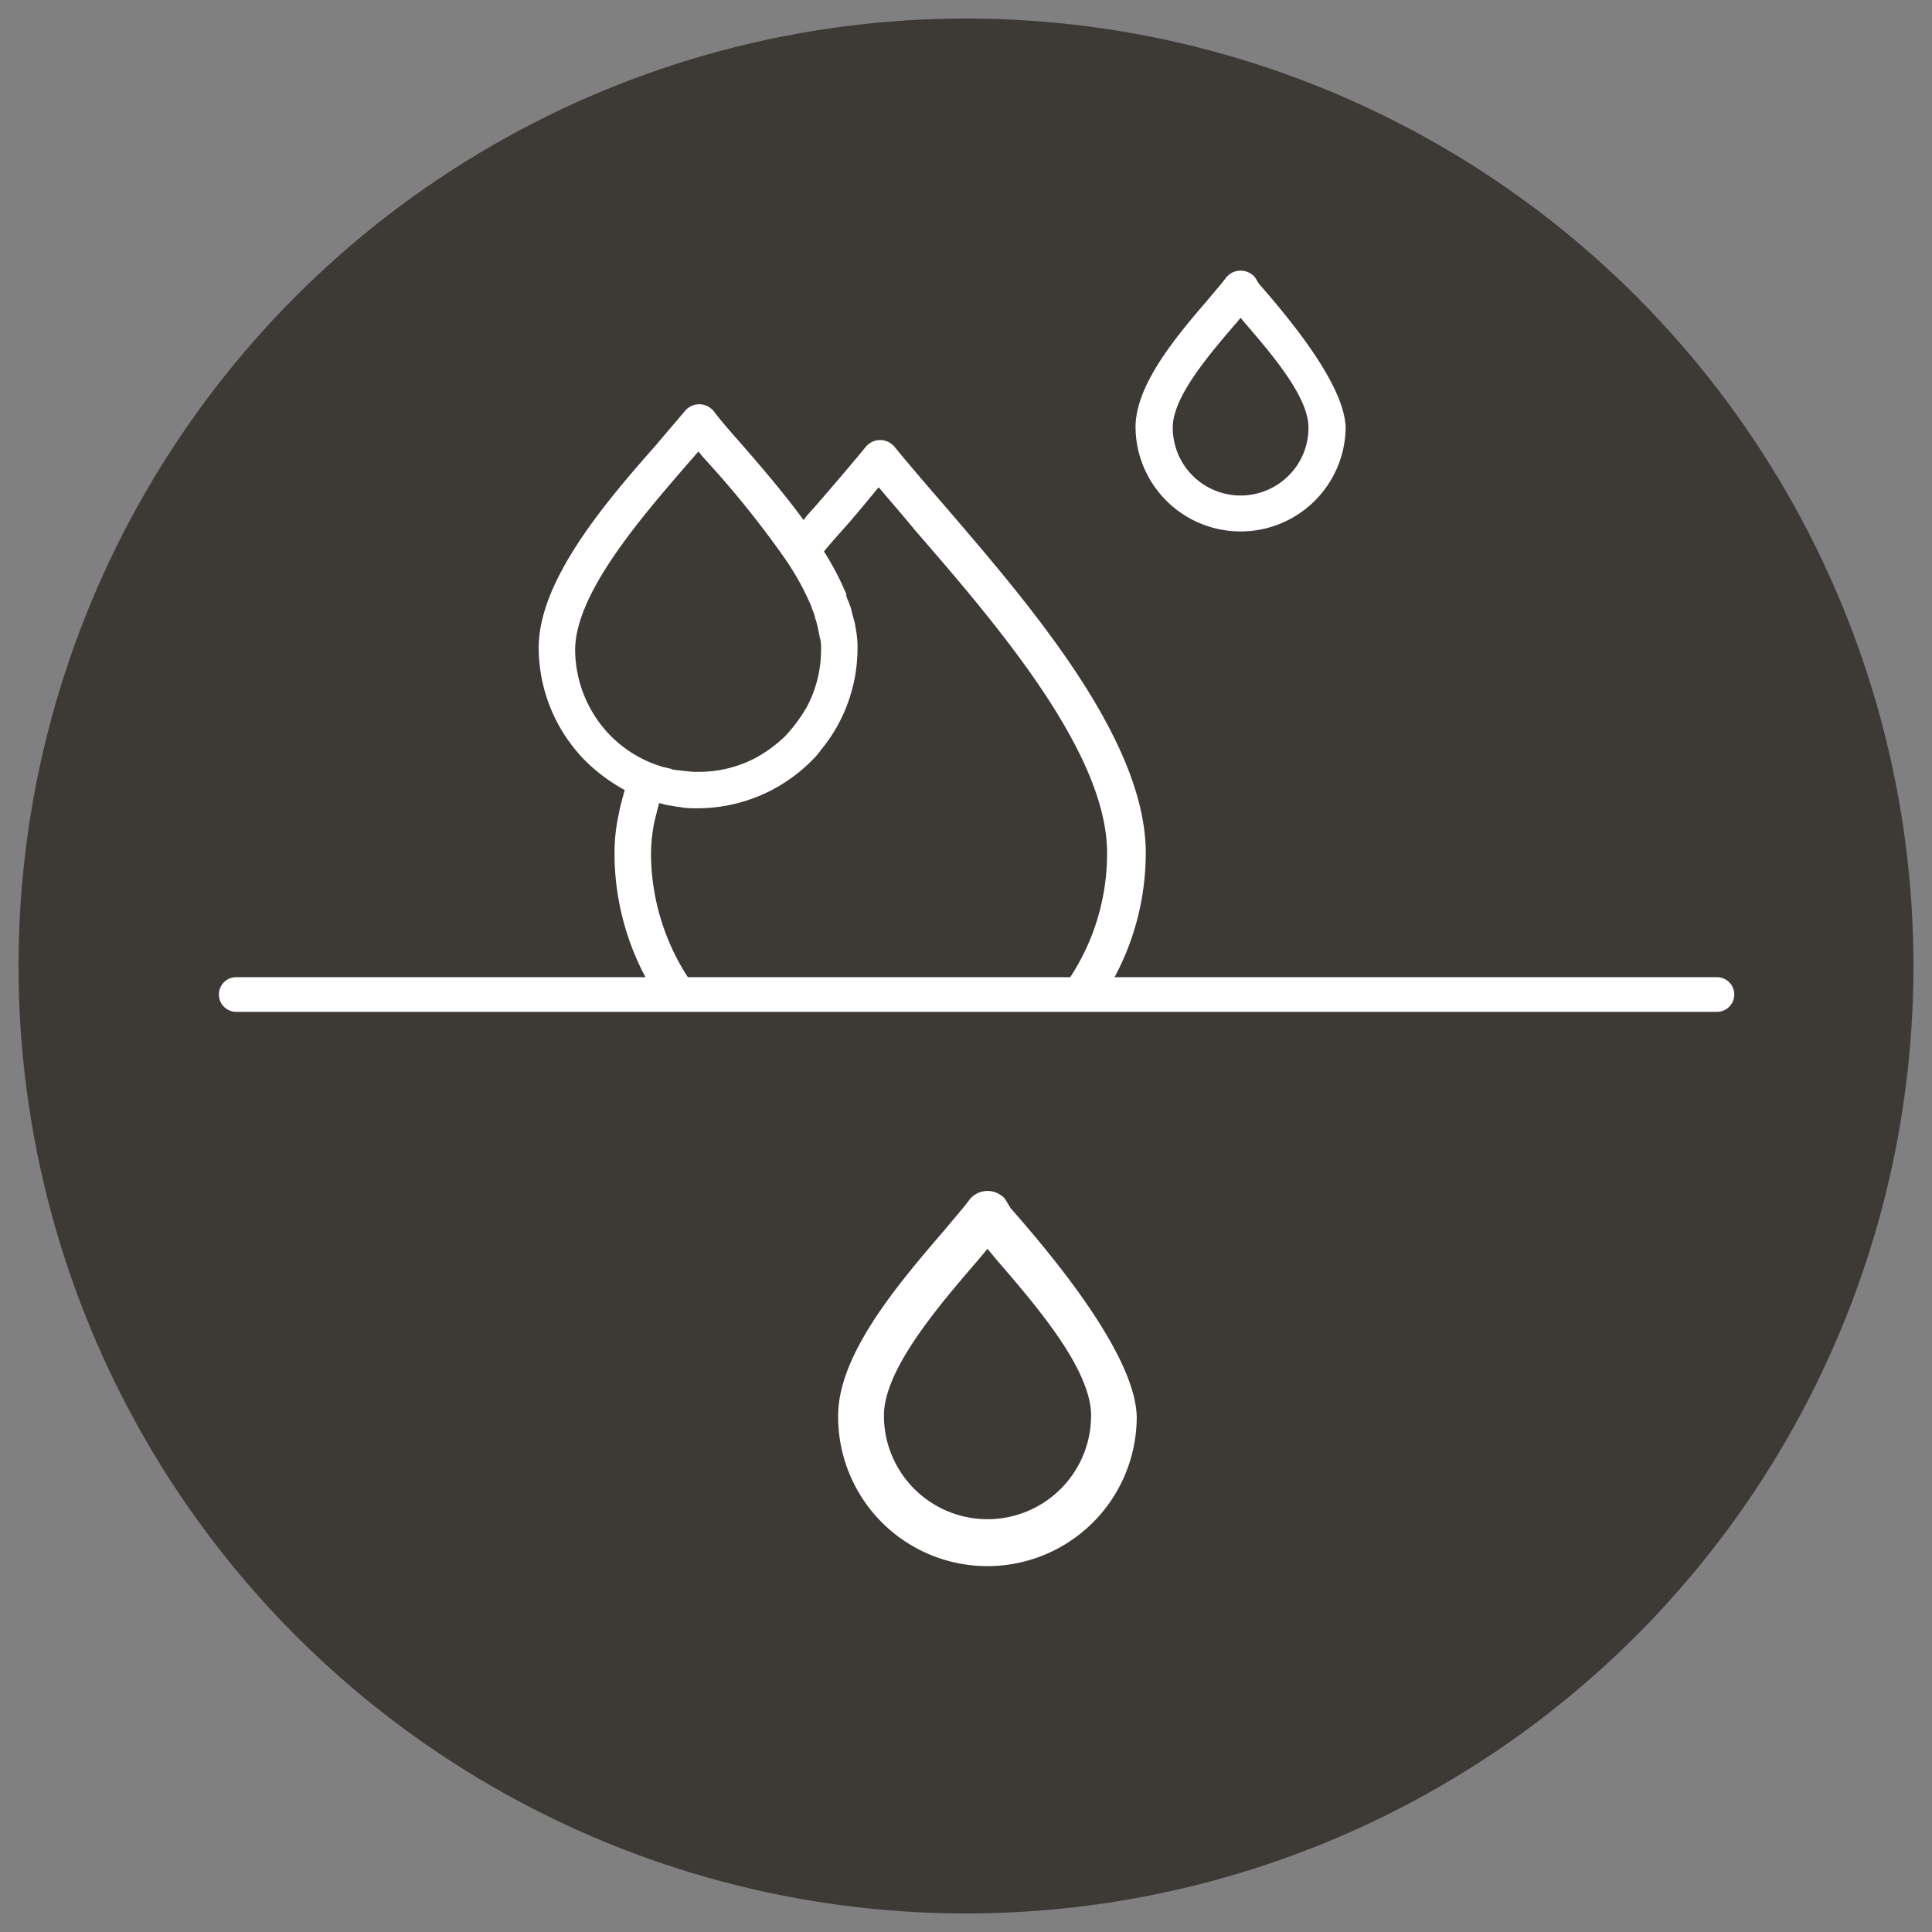 <svg id="Layer_1" data-name="Layer 1" xmlns="http://www.w3.org/2000/svg" viewBox="0 0 52 52">
  <rect x="0" y="0" width="52" height="52" fill="#808080" stroke="none"/>
  <defs>
    <style>
      .cls-1 {
        fill: #3d3935;
      }

      .cls-2 {
        fill: #fff;
      }
    </style>
  </defs>
  <g>
    <circle class="cls-1" cx="26" cy="26" r="25.501"/>
    <path class="cls-2" d="M16.815,21.263c-.059.216-.118.412-.157.628a4.876,4.876,0,0,0-.118,1.061,7.085,7.085,0,0,0,.934,3.532h1.163A6.148,6.148,0,0,1,17.522,22.952a4.486,4.486,0,0,1,.098-.864l.118-.471a.851.851,0,0,1,.098.02c.039.02.098.02.137.039h.02c.039,0,.098.02.137.02.079.02.157.02.236.039a2.9,2.9,0,0,0,.412.02A4.338,4.338,0,0,0,21.823,20.497a2.102,2.102,0,0,0,.275-.314,4.296,4.296,0,0,0,.982-2.73,2.135,2.135,0,0,0-.02-.354c0-.059-.02-.098-.02-.157-.02-.059-.02-.137-.039-.196-.02-.079-.039-.137-.059-.216-.02-.059-.02-.098-.039-.157a2.204,2.204,0,0,0-.098-.255c-.02-.039-.02-.079-.039-.118.02,0,.02-.02,0-.039a7.683,7.683,0,0,0-.589-1.119c.177-.216.353-.412.511-.589.353-.393.668-.786.962-1.139.295.354.628.727.962,1.139,2.18,2.514,5.185,5.99,5.185,8.701a6.066,6.066,0,0,1-1.118,3.532h1.217a7.081,7.081,0,0,0,.942-3.532c0-3.064-3.142-6.697-5.42-9.349-.511-.589-.982-1.139-1.335-1.571-.02-.039-.059-.059-.079-.079a.501.501,0,0,0-.707.079c-.353.432-.825.982-1.335,1.571-.118.137-.236.255-.334.393-.53-.727-1.139-1.434-1.669-2.043-.295-.334-.57-.648-.746-.884-.02-.039-.059-.059-.079-.079a.501.501,0,0,0-.707.079c-.196.236-.471.55-.766.903-1.335,1.512-3.162,3.633-3.162,5.46a4.339,4.339,0,0,0,1.257,3.044A4.644,4.644,0,0,0,16.815,21.263Zm1.591-8.661c.137-.157.275-.314.393-.452.118.157.255.295.393.452a25.913,25.913,0,0,1,1.964,2.475,7.287,7.287,0,0,1,.687,1.257v.02a1.539,1.539,0,0,1,.098.275.072.072,0,0,0,.02.059l.059.236c0,.039.02.079.02.118.02.059.02.118.039.157a1.297,1.297,0,0,1,.02.275,3.271,3.271,0,0,1-.393,1.571,4.307,4.307,0,0,1-.57.766,3.699,3.699,0,0,1-.766.57,3.27,3.27,0,0,1-1.571.393,1.905,1.905,0,0,1-.334-.02h-.039c-.098-.02-.196-.02-.295-.039a.072.072,0,0,1-.059-.02c-.079-.02-.177-.039-.255-.059-.02,0-.039-.02-.059-.02a3.273,3.273,0,0,1-1.316-.805,3.328,3.328,0,0,1-.962-2.337C15.499,15.98,17.188,14.016,18.406,12.602Z"/>
    <path class="cls-2" d="M36.22,11.549l-.001-.019.001-.03-.002-.003c-.043-1.155-1.487-2.89-2.337-3.864l-.096-.159c-.02-.02-.039-.059-.079-.079a.501.501,0,0,0-.707.079c-.098.137-.275.334-.452.55-.825.962-1.984,2.298-1.984,3.476a2.828,2.828,0,0,0,5.655.047Zm-1.532,1.247a1.826,1.826,0,0,1-3.123-1.296c0-.825,1.002-1.984,1.728-2.828l.098-.118.098.118c.727.845,1.728,2.003,1.728,2.828A1.809,1.809,0,0,1,34.688,12.797Z"/>
    <path class="cls-2" d="M46.212,27.234H6.358a.466.466,0,0,1,0-.933H46.212a.466.466,0,0,1,0,.933Z"/>
    <path class="cls-2" d="M26.097,32.285c-.094.131-.229.29-.385.475-.089.105-.183.217-.278.332l-.051.059c-1.192,1.39-2.824,3.294-2.824,4.95a4.018,4.018,0,0,0,8.036.067l.001-.037-.001-.001-.001-.03c-.066-1.771-2.567-4.636-3.389-5.578l-.012-.016L27.06,32.284c-.008-.009-.017-.02-.026-.032a.177.177,0,0,0-.048-.049L26.965,32.189A.62.62,0,0,0,26.097,32.285Zm3.269,5.817a2.787,2.787,0,1,1-5.575,0c0-1.242,1.465-2.945,2.535-4.188l.02-.023.232-.278.252.302C27.902,35.157,29.367,36.859,29.367,38.101Z"/>
  </g>
</svg>
